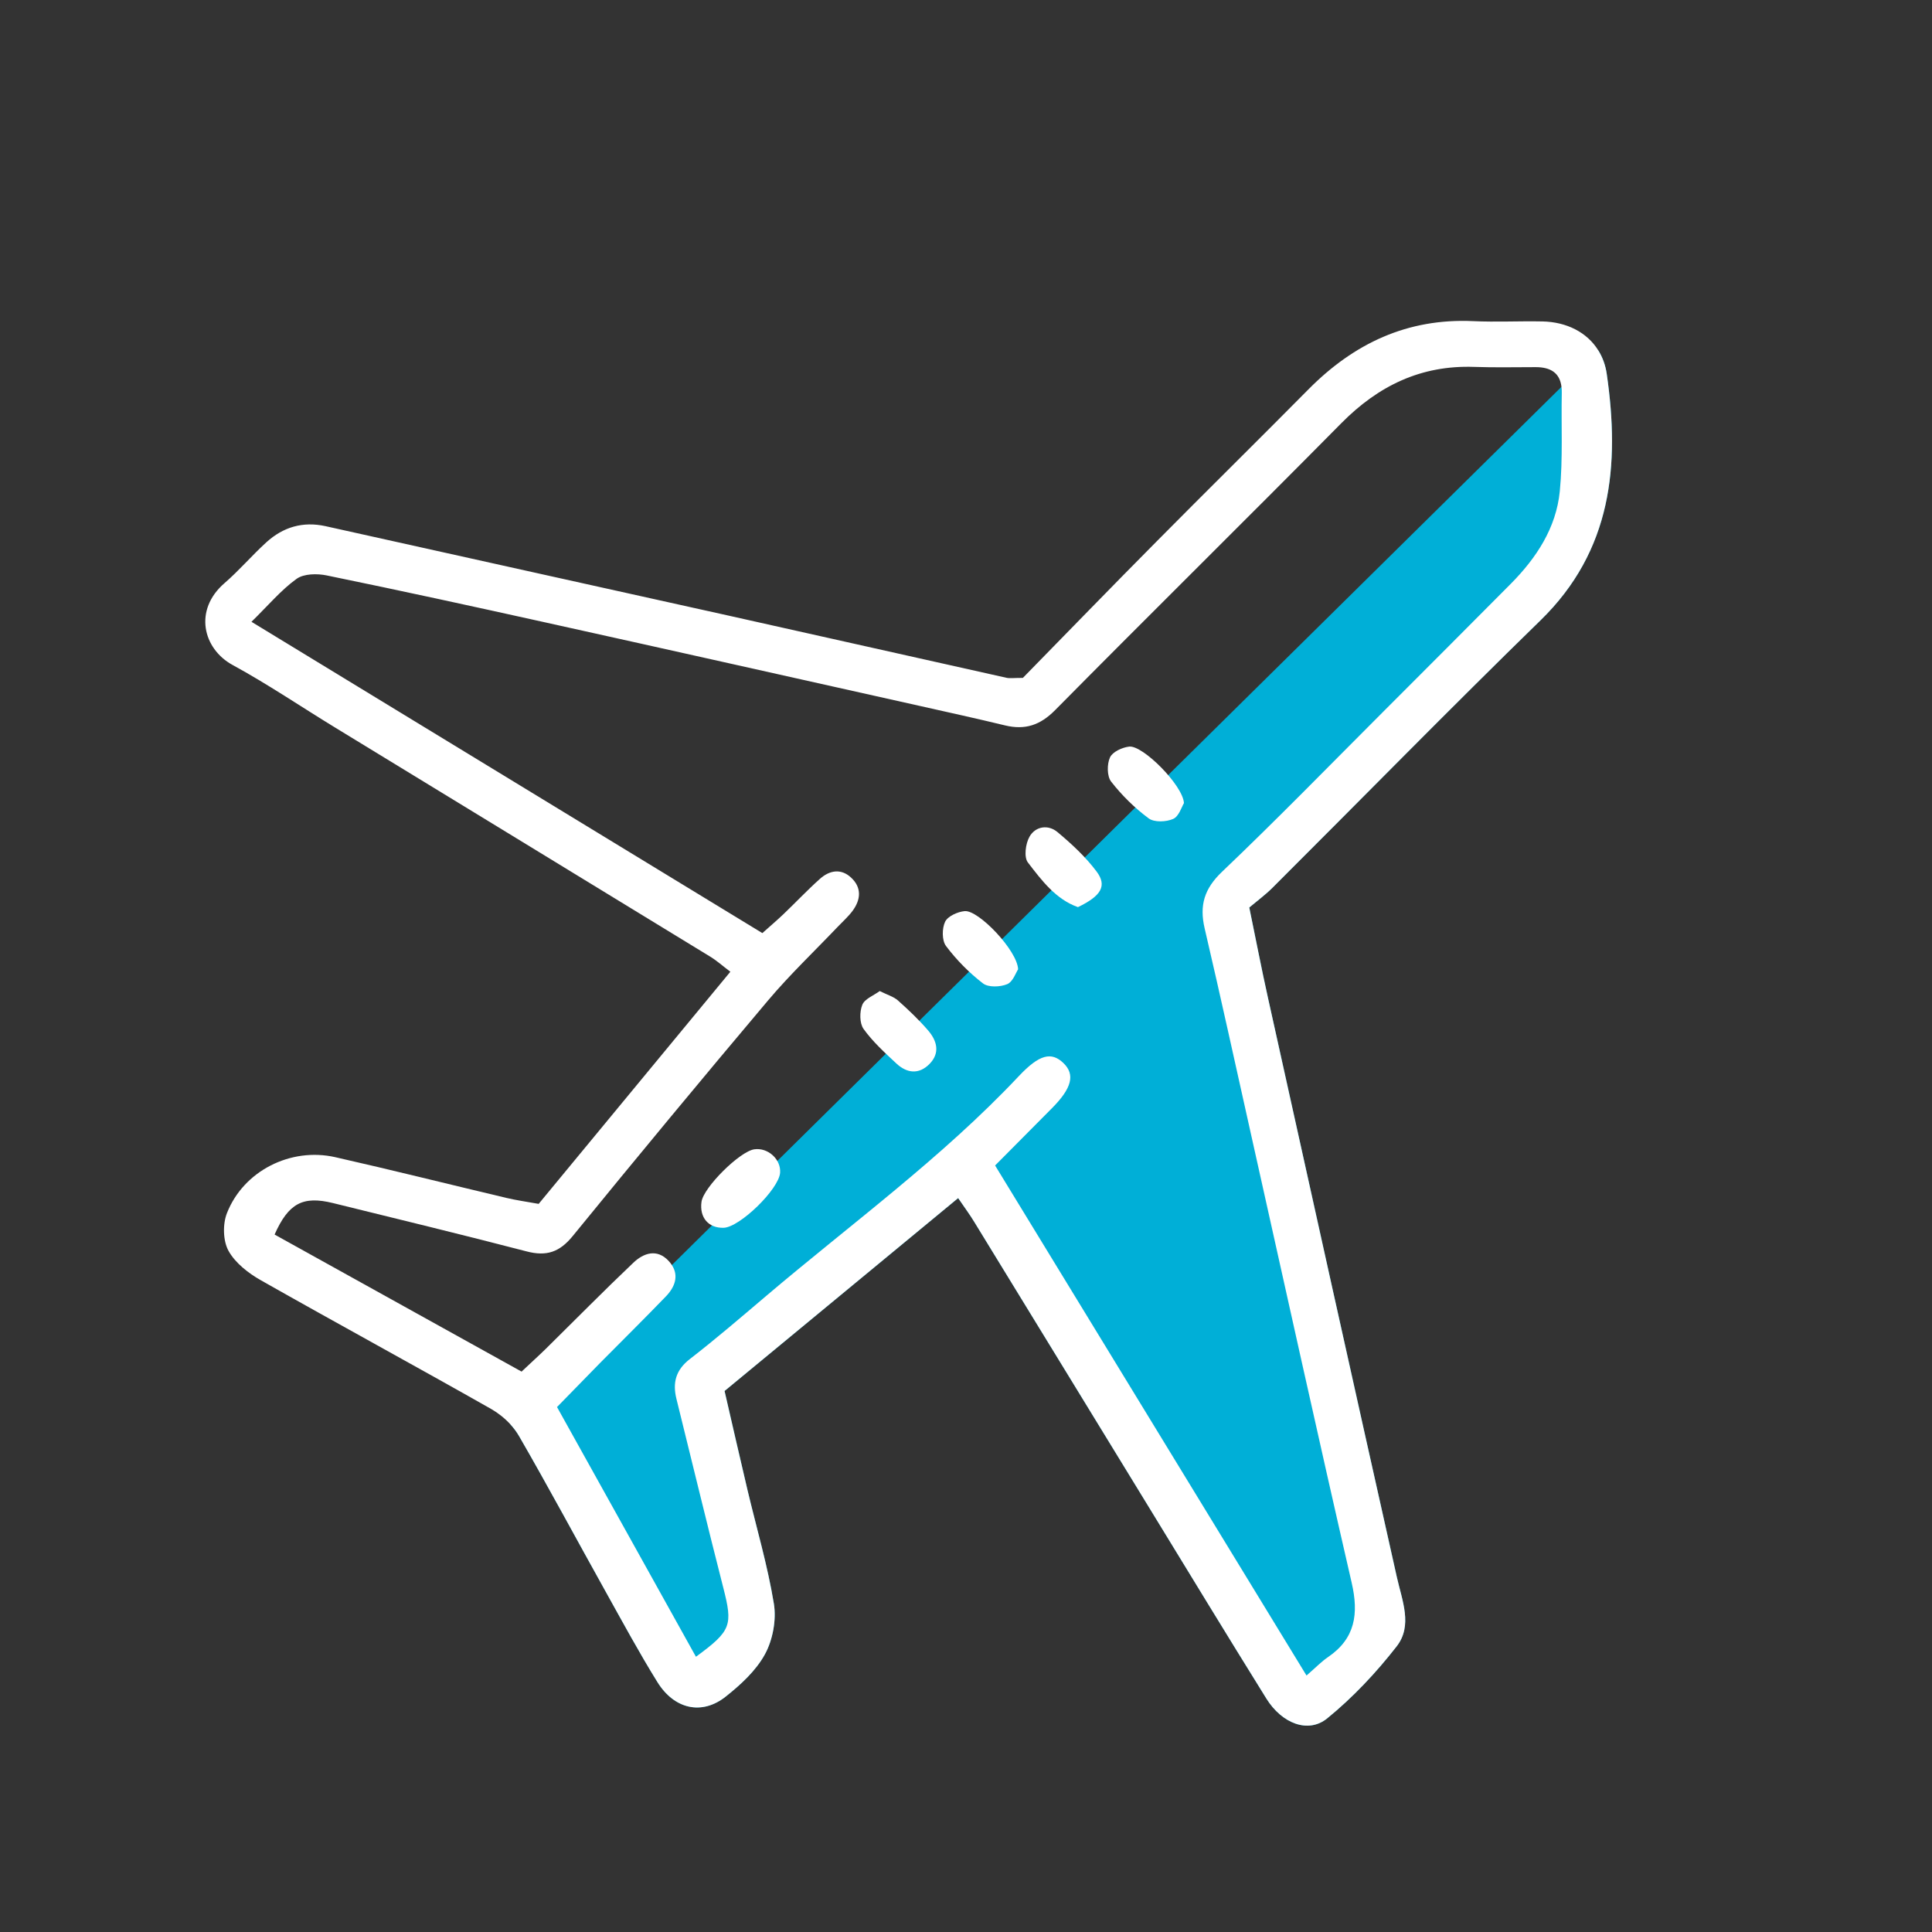 <svg xmlns="http://www.w3.org/2000/svg" xmlns:xlink="http://www.w3.org/1999/xlink" id="Layer_1" x="0px" y="0px" viewBox="0 0 320 320" style="enable-background:new 0 0 320 320;" xml:space="preserve"><rect x="0" y="0" width="320" height="320" fill="#333333" stroke="none"/><style type="text/css">	.st0{fill:#00AFD7;}	.st1{fill:#FFFFFF;}</style><g>	<path class="st0" d="M255.15,102.75c-14.97,14.59-29.59,29.53-44.39,44.29c-1.14,1.14-2.46,2.11-3.84,3.27  c1.08,5.22,2.01,10.09,3.09,14.94c7.08,31.99,14.18,63.98,21.35,95.96c0.87,3.9,2.66,8.03-0.03,11.48  c-3.39,4.35-7.25,8.47-11.51,11.93c-3.15,2.56-7.51,0.83-10.06-3.27c-6.6-10.61-13.09-21.29-19.61-31.95  c-9.6-15.68-19.18-31.36-28.79-47.03c-0.73-1.21-1.58-2.34-2.66-3.93c-12.96,10.7-25.52,21.07-38.69,31.95  c1.23,5.31,2.48,10.84,3.79,16.37c1.49,6.29,3.34,12.52,4.38,18.88c0.43,2.67-0.18,5.97-1.48,8.35c-1.49,2.74-4.04,5.07-6.54,7.05  c-3.93,3.09-8.49,2.06-11.28-2.45c-3.02-4.87-5.75-9.92-8.54-14.93c-4.8-8.6-9.45-17.29-14.38-25.82  c-0.39-0.67-0.87-1.31-1.42-1.92l26.74-26.39l6.63-6.55l10.82-10.68l18.01-17.78l5.52-5.45l8.26-8.15l5.44-5.37l8.2-8.1l5.51-5.43  l8.38-8.28l5.43-5.36l65.15-64.31l6.1-6.03c0.7,1.12,1.19,2.43,1.4,3.91C268.31,77.03,267,91.21,255.15,102.75z"></path></g><g>	<g>		<path class="st1" d="M266.13,61.95c-0.21-1.48-0.7-2.79-1.4-3.91c-1.86-3.01-5.27-4.72-9.25-4.8c-3.82-0.08-7.66,0.13-11.48-0.05   c-10.87-0.5-19.73,3.68-27.25,11.27c-8.39,8.48-16.89,16.84-25.28,25.32c-7.56,7.62-15.03,15.33-22.05,22.5   c-1.57,0-2.17,0.11-2.73-0.02c-15.35-3.42-30.69-6.88-46.04-10.3c-22.24-4.95-44.49-9.85-66.73-14.81   c-3.77-0.83-7.02,0.15-9.79,2.66c-2.4,2.18-4.51,4.67-6.95,6.78c-5.14,4.45-3.58,10.87,1.36,13.56   c5.8,3.16,11.29,6.89,16.94,10.34c20.71,12.65,41.42,25.28,62.12,37.94c1.08,0.65,2.03,1.51,3.37,2.52   c-10.74,13.01-21.2,25.67-31.75,38.45c-1.99-0.36-3.72-0.6-5.4-1c-9.44-2.24-18.85-4.6-28.31-6.74   c-7.38-1.66-15.18,2.28-17.92,9.27c-0.72,1.82-0.66,4.59,0.26,6.25c1.12,2.02,3.3,3.71,5.39,4.89   c12.67,7.18,25.47,14.13,38.13,21.31c1.13,0.65,2.24,1.53,3.17,2.54c0.55,0.61,1.03,1.25,1.42,1.92   c4.93,8.53,9.58,17.22,14.38,25.82c2.79,5.01,5.52,10.06,8.54,14.93c2.79,4.51,7.35,5.54,11.28,2.45c2.5-1.98,5.05-4.31,6.54-7.05   c1.3-2.38,1.91-5.68,1.48-8.35c-1.04-6.36-2.89-12.59-4.38-18.88c-1.31-5.53-2.56-11.06-3.79-16.37   c13.17-10.88,25.73-21.25,38.69-31.95c1.08,1.59,1.93,2.72,2.66,3.93c9.61,15.67,19.19,31.35,28.79,47.03   c6.52,10.66,13.01,21.34,19.61,31.95c2.55,4.1,6.91,5.83,10.06,3.27c4.26-3.46,8.12-7.58,11.51-11.93   c2.69-3.45,0.9-7.58,0.03-11.48c-7.17-31.98-14.27-63.97-21.35-95.96c-1.08-4.85-2.01-9.72-3.09-14.94   c1.38-1.16,2.7-2.13,3.84-3.27c14.8-14.76,29.42-29.7,44.39-44.29C267,91.21,268.31,77.03,266.13,61.95z M258.35,81.38   c-0.6,6.06-3.87,11.03-8.11,15.31c-7.05,7.11-14.13,14.18-21.2,21.26c-8.85,8.85-17.58,17.82-26.64,26.45   c-2.95,2.82-3.76,5.56-2.87,9.38c2.71,11.59,5.24,23.22,7.84,34.83c5.48,24.52,10.88,49.06,16.51,73.54   c1.18,5.13,0.62,9.24-3.95,12.34c-1.06,0.72-1.96,1.67-3.53,3.03c-17.25-28.25-34.28-56.14-51.58-84.48   c3.26-3.28,6.34-6.39,9.42-9.49c3.29-3.31,3.87-5.57,1.9-7.47c-1.99-1.92-3.99-1.45-7.38,2.15   c-12.76,13.56-27.81,24.49-41.93,36.48c-4.15,3.52-8.28,7.07-12.58,10.4c-2.33,1.81-2.87,3.92-2.21,6.59   c2.58,10.41,5.09,20.84,7.75,31.24c1.6,6.25,1.38,7.15-4.52,11.47c-7.63-13.72-15.22-27.37-23.01-41.36   c2.48-2.53,4.81-4.93,7.15-7.32c3.62-3.66,7.29-7.28,10.87-10.99c1.51-1.56,2.18-3.41,1-5.21c-0.14-0.22-0.32-0.45-0.52-0.67   c-1.94-2.09-4.16-1.33-5.86,0.29c-4.91,4.66-9.66,9.49-14.48,14.24c-1.25,1.22-2.55,2.39-4.03,3.79   c-13.74-7.62-27.33-15.17-40.91-22.7c2.3-5.18,4.68-6.44,9.65-5.22c10.7,2.64,21.42,5.23,32.09,8.01   c3.28,0.86,5.46,0.14,7.64-2.54c10.69-13.11,21.48-26.14,32.39-39.07c3.6-4.26,7.67-8.13,11.52-12.17   c0.82-0.86,1.71-1.65,2.41-2.58c1.4-1.87,1.59-3.88-0.21-5.55c-1.68-1.57-3.59-1.21-5.18,0.22c-2.08,1.86-4,3.9-6.02,5.83   c-1.04,0.99-2.13,1.92-3.5,3.14c-28.04-17.08-55.87-34.04-84.62-51.56c2.84-2.78,4.92-5.28,7.48-7.12c1.2-0.86,3.4-0.89,4.99-0.56   c12.09,2.48,24.15,5.11,36.2,7.78c20.66,4.57,41.31,9.21,61.97,13.82c4.73,1.06,9.47,2.1,14.18,3.24c3.32,0.8,5.82-0.03,8.3-2.54   c15.73-15.91,31.67-31.61,47.4-47.52c6.13-6.2,13.2-9.63,22-9.32c3.38,0.12,6.77,0.04,10.16,0.04c2.51-0.01,4.02,0.96,4.3,3.26   c0.04,0.31,0.06,0.64,0.05,0.99C258.57,70.51,258.88,75.99,258.35,81.38z"></path>	</g>	<g>		<path class="st1" d="M119.85,203.36c-2.51,0.07-4.02-1.7-3.66-4.3c0.33-2.39,6.33-8.35,8.75-8.7c2.26-0.32,4.43,1.65,4.27,3.88   C129.01,196.97,122.52,203.29,119.85,203.36z"></path>	</g>	<g>		<path class="st1" d="M145.71,164.15c1.26,0.63,2.3,0.92,3.02,1.56c1.75,1.56,3.47,3.19,5,4.97c1.45,1.69,2.03,3.7,0.23,5.54   c-1.77,1.8-3.76,1.54-5.49-0.07c-1.93-1.8-3.92-3.61-5.44-5.73c-0.67-0.94-0.67-2.83-0.21-3.98   C143.2,165.45,144.69,164.9,145.71,164.15z"></path>	</g>	<g>		<path class="st1" d="M196.1,133.02c-0.39,0.63-0.83,2.2-1.79,2.62c-1.15,0.51-3.13,0.59-4.05-0.09c-2.32-1.72-4.44-3.81-6.22-6.09   c-0.7-0.9-0.7-2.9-0.19-4.01c0.42-0.92,2.02-1.66,3.18-1.79C189.28,123.4,195.93,130.07,196.1,133.02z"></path>	</g>	<g>		<path class="st1" d="M178.54,150.25c-3.67-1.3-6.01-4.43-8.29-7.4c-0.68-0.88-0.39-3.12,0.27-4.27c0.98-1.73,3.09-2.05,4.62-0.77   c2.35,1.96,4.66,4.1,6.48,6.53C183.41,146.72,182.4,148.39,178.54,150.25z"></path>	</g>	<g>		<path class="st1" d="M168.63,160.55c-0.37,0.54-0.85,2.06-1.81,2.46c-1.16,0.48-3.12,0.56-4.01-0.13   c-2.29-1.76-4.39-3.89-6.12-6.19c-0.69-0.91-0.68-2.91-0.15-4.02c0.44-0.92,2.07-1.65,3.24-1.76   C162.07,150.69,168.52,157.45,168.63,160.55z"></path>	</g></g></svg>